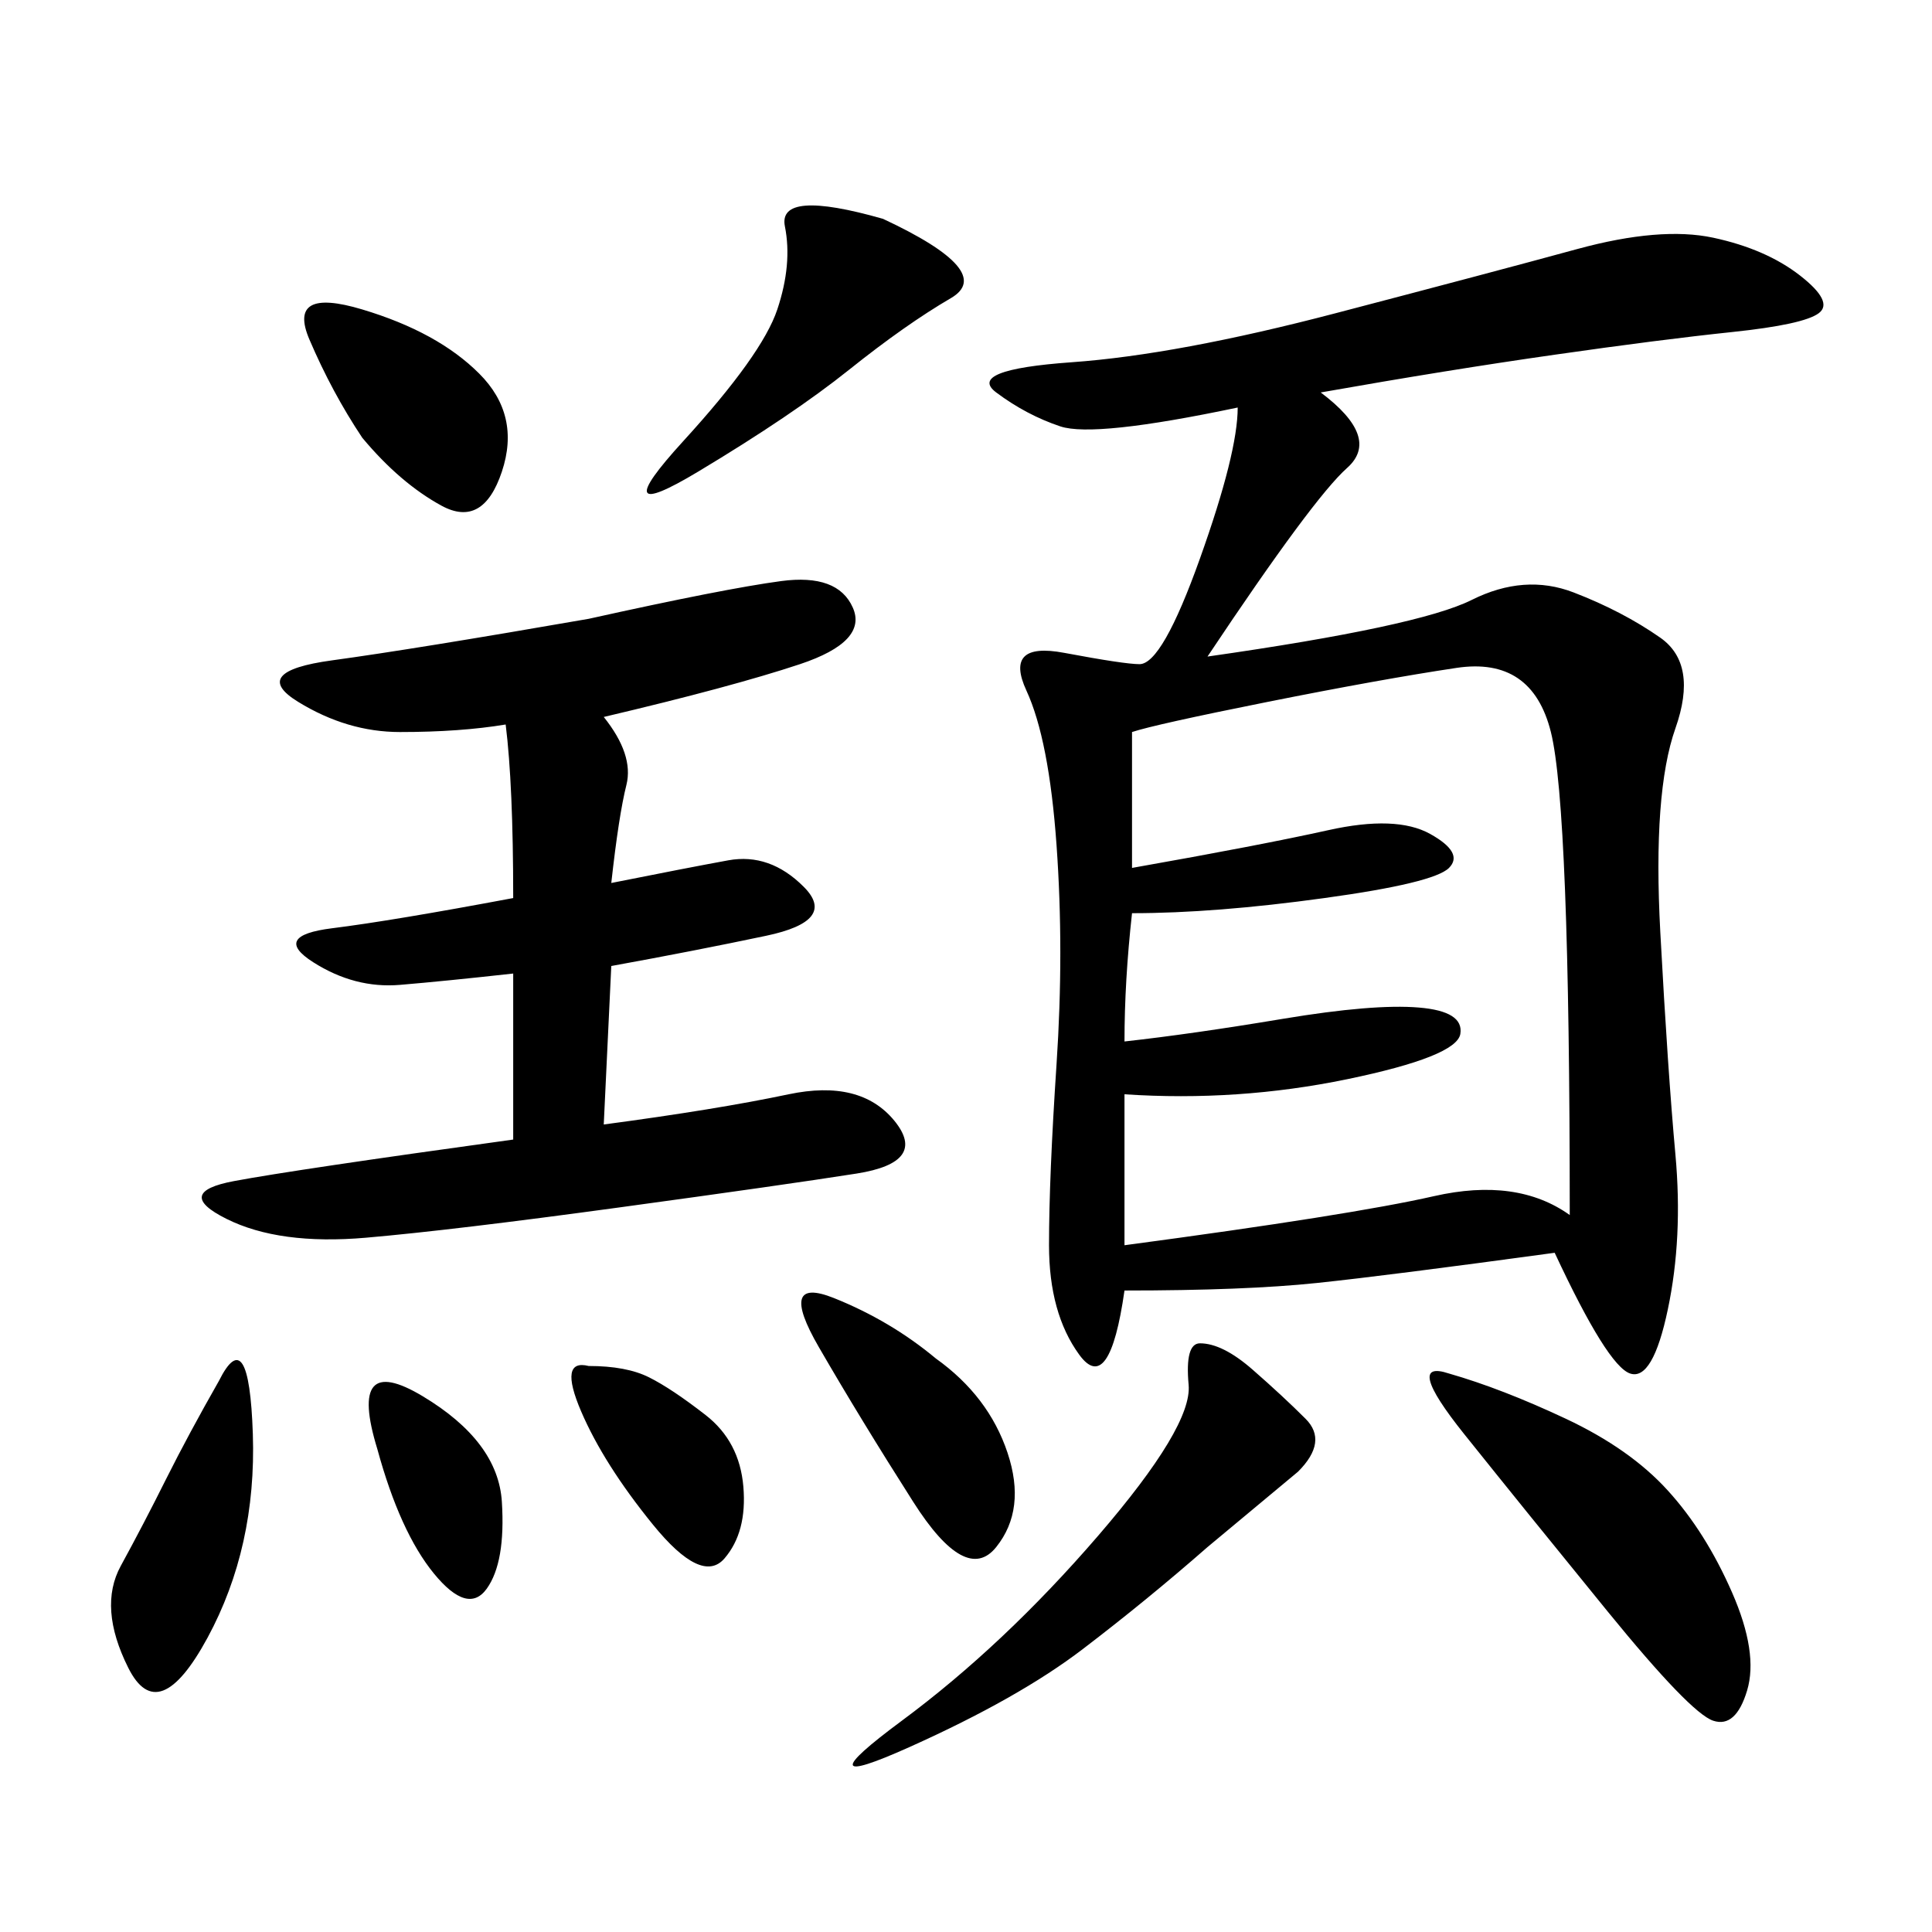 <svg xmlns="http://www.w3.org/2000/svg" xmlns:xlink="http://www.w3.org/1999/xlink" width="300" height="300"><path d="M205.08 60.94Q214.45 67.97 209.18 72.66Q203.91 77.34 187.50 101.95L187.50 101.95Q220.31 97.27 228.52 93.16Q236.72 89.06 244.34 91.99Q251.95 94.92 257.81 99.02Q263.67 103.13 260.16 113.09Q256.64 123.05 257.81 144.73Q258.98 166.41 260.16 179.30Q261.33 192.19 258.98 203.32Q256.64 214.45 253.13 213.28Q249.61 212.11 241.41 194.53L241.41 194.53Q215.63 198.05 204.49 199.22Q193.36 200.39 174.61 200.39L174.61 200.39Q172.27 216.80 167.58 210.35Q162.89 203.91 162.89 193.36L162.89 193.36Q162.89 182.81 164.06 165.23Q165.23 147.66 164.06 131.25Q162.89 114.84 159.38 107.23Q155.86 99.61 165.23 101.37Q174.61 103.13 176.95 103.13L176.95 103.13Q180.47 103.13 186.33 86.72Q192.19 70.31 192.19 63.28L192.19 63.28Q169.92 67.97 164.65 66.21Q159.38 64.45 154.69 60.94Q150 57.42 166.41 56.25Q182.81 55.08 207.42 48.63Q232.03 42.19 244.92 38.67Q257.81 35.16 266.02 36.91Q274.22 38.67 279.49 42.77Q284.77 46.88 282.42 48.63Q280.08 50.39 268.95 51.56Q257.81 52.73 241.41 55.08Q225 57.42 205.08 60.94L205.08 60.94ZM175.78 113.67L175.78 134.77Q195.70 131.25 206.25 128.91Q216.80 126.56 222.07 129.49Q227.34 132.42 225 134.77Q222.66 137.11 205.66 139.45Q188.67 141.80 175.78 141.80L175.78 141.80Q174.61 152.34 174.61 161.72L174.61 161.72Q185.16 160.55 199.22 158.20Q213.28 155.86 220.31 156.45Q227.34 157.03 226.76 160.55Q226.17 164.06 209.18 167.58Q192.19 171.09 174.61 169.92L174.61 169.92L174.61 193.36Q209.77 188.67 222.66 185.74Q235.55 182.81 243.75 188.67L243.75 188.67Q243.75 125.39 240.82 113.67Q237.89 101.95 226.17 103.71Q214.45 105.47 196.88 108.98Q179.30 112.50 175.78 113.67L175.78 113.67ZM93.75 111.33Q98.44 117.19 97.27 121.88Q96.09 126.56 94.92 137.11L94.92 137.11Q106.64 134.77 113.09 133.59Q119.53 132.42 124.80 137.70Q130.08 142.97 118.95 145.31Q107.81 147.66 94.92 150L94.92 150L93.75 174.61Q111.33 172.27 122.46 169.92Q133.59 167.58 138.87 174.02Q144.14 180.47 133.01 182.23Q121.88 183.98 96.09 187.50Q70.31 191.02 56.84 192.19Q43.36 193.36 35.16 189.26Q26.95 185.16 36.33 183.40Q45.70 181.64 79.69 176.95L79.69 176.95L79.69 151.17Q69.14 152.34 62.11 152.93Q55.08 153.52 48.63 149.41Q42.19 145.31 51.56 144.14Q60.94 142.97 79.69 139.45L79.69 139.45Q79.69 121.88 78.52 112.50L78.52 112.50Q71.48 113.67 62.11 113.67L62.11 113.67Q53.91 113.67 46.29 108.98Q38.67 104.30 51.56 102.54Q64.45 100.78 91.41 96.09L91.41 96.09Q112.50 91.41 121.29 90.23Q130.08 89.06 132.42 94.34Q134.77 99.61 124.22 103.13Q113.67 106.64 93.75 111.33L93.75 111.33ZM225 213.28Q233.20 215.63 243.16 220.31Q253.13 225 258.98 231.45Q264.84 237.89 268.95 247.27Q273.05 256.64 271.29 262.50Q269.53 268.36 266.02 267.19Q262.50 266.02 249.61 250.20Q236.72 234.38 227.34 222.66Q217.97 210.94 225 213.28L225 213.28ZM186.33 208.59Q189.84 208.59 194.53 212.70Q199.22 216.80 202.73 220.31Q206.25 223.83 201.56 228.52L201.56 228.52L187.50 240.23Q178.13 248.44 168.16 256.05Q158.20 263.67 141.21 271.29Q124.22 278.91 140.04 267.19Q155.86 255.47 170.51 238.48Q185.16 221.48 184.57 215.04Q183.98 208.59 186.33 208.59L186.33 208.59ZM137.11 33.98Q154.69 42.19 147.66 46.29Q140.63 50.39 131.84 57.42Q123.05 64.45 108.40 73.24Q93.75 82.03 106.05 68.55Q118.36 55.08 120.70 48.05Q123.05 41.02 121.88 35.16Q120.70 29.30 137.11 33.98L137.11 33.98ZM145.31 210.94Q153.52 216.80 156.45 225.59Q159.38 234.38 154.69 240.23Q150 246.09 141.80 233.20Q133.59 220.31 127.15 209.18Q120.70 198.05 129.49 201.56Q138.28 205.08 145.31 210.94L145.31 210.94ZM33.98 214.45Q38.67 205.08 39.26 222.66Q39.84 240.23 32.23 254.30Q24.61 268.36 19.92 258.98Q15.23 249.61 18.75 243.16Q22.27 236.72 25.78 229.69Q29.30 222.66 33.98 214.45L33.98 214.45ZM56.25 67.97Q51.56 60.94 48.05 52.73Q44.53 44.53 56.25 48.05Q67.97 51.56 74.41 58.01Q80.86 64.45 77.93 73.24Q75 82.03 68.55 78.52Q62.11 75 56.25 67.97L56.25 67.97ZM91.41 212.11Q97.27 212.11 100.78 213.87Q104.30 215.63 109.57 219.73Q114.84 223.83 115.43 230.86Q116.02 237.89 112.50 241.99Q108.98 246.09 101.37 236.72Q93.75 227.34 90.23 219.14Q86.72 210.94 91.41 212.11L91.41 212.11ZM58.59 225Q53.91 209.77 65.63 216.80Q77.34 223.83 77.93 233.20Q78.52 242.58 75.59 246.68Q72.66 250.78 67.38 244.34Q62.11 237.89 58.59 225L58.59 225Z"/></svg>